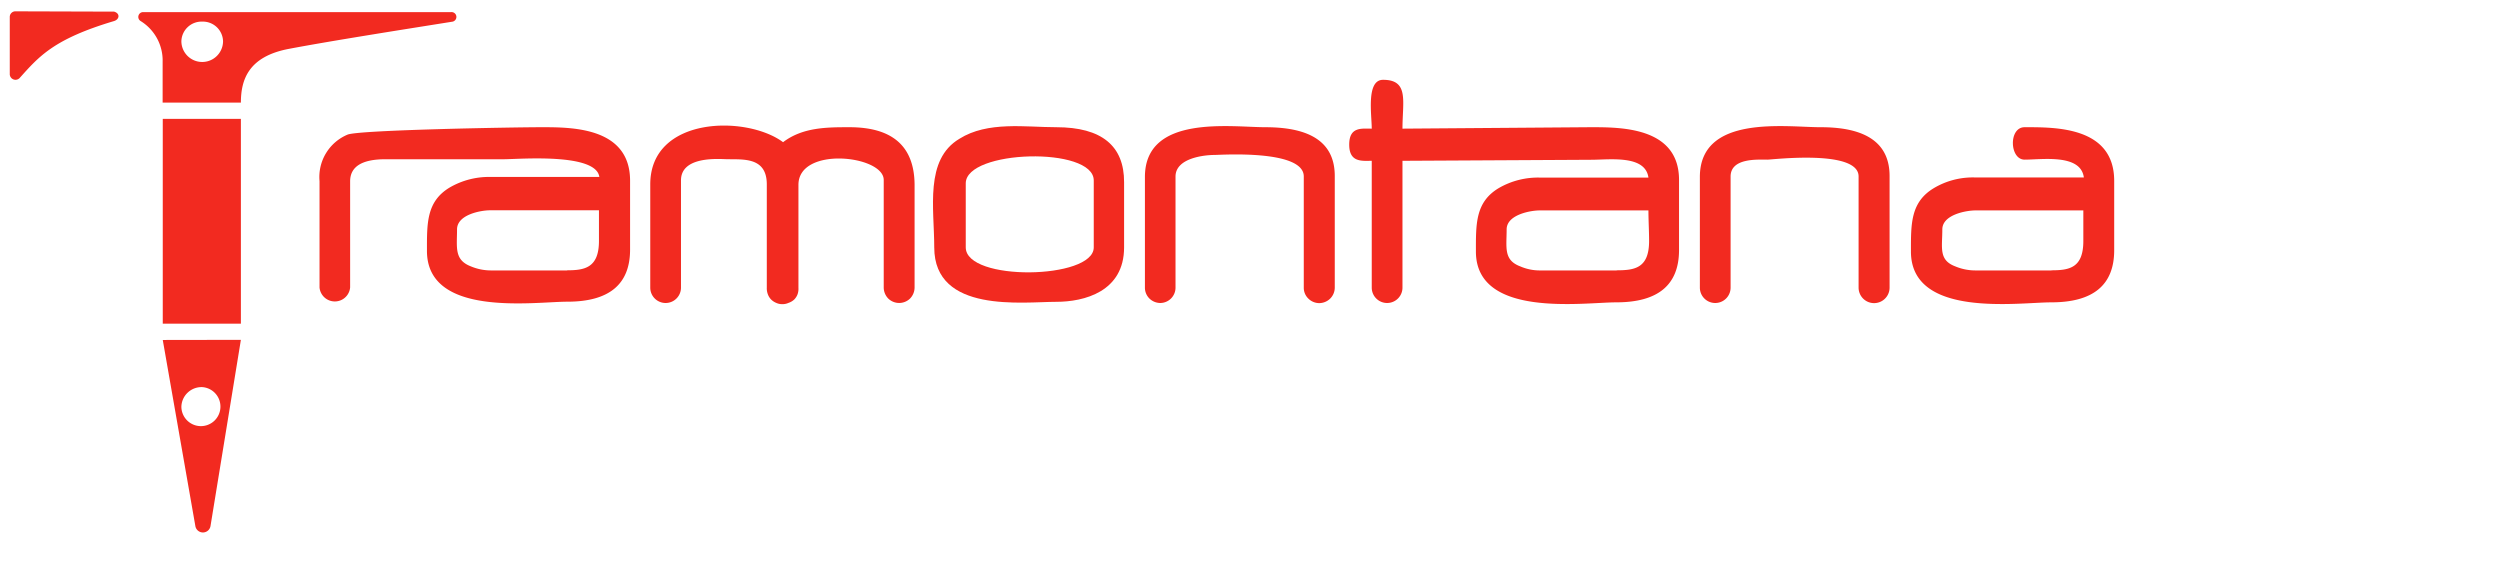 <?xml version="1.0" encoding="UTF-8"?>
<svg xmlns="http://www.w3.org/2000/svg" xmlns:xlink="http://www.w3.org/1999/xlink" id="Слой_1" data-name="Слой 1" viewBox="0 0 192 44">
  <defs>
    <style>.cls-1{fill:none;}.cls-2{clip-path:url(#clip-path);}.cls-3{fill:#f22a20;fill-rule:evenodd;}</style>
    <clipPath id="clip-path">
      <rect class="cls-1" width="192" height="44"></rect>
    </clipPath>
  </defs>
  <g class="cls-2">
    <path class="cls-3" d="M15.53,1.66a1.55,1.55,0,0,1,1.6,1.5,1.6,1.6,0,0,1-3.2,0A1.55,1.55,0,0,1,15.53,1.66Zm0,28.07a1.5,1.5,0,1,1-1.6,1.5A1.55,1.55,0,0,1,15.53,29.73ZM7.71.89,1.19.87a.43.43,0,0,0-.44.43V5.71A.44.44,0,0,0,1.5,6C3,4.33,4.12,3,8.75,1.62c.44-.13.49-.6,0-.73m9.75,7c0-1.76.57-3.55,3.7-4.14,3.28-.62,8.69-1.47,12.51-2.08a.37.37,0,0,0-.06-.74H11a.37.37,0,0,0-.21.68,3.56,3.56,0,0,1,1.7,3.14V7.88h6Zm-6,18.22L15,40.38a.59.59,0,0,0,1.17,0L18.5,26.1Zm6-1.24c0-2.8,0-10.88,0-15.74h-6l0,15.73h6Z"></path>
    <path class="cls-3" d="M41.49,9.77c-1.73,0-13.92.2-14.8.57a3.53,3.53,0,0,0-2.15,3.57v8.17a1.18,1.18,0,0,0,2.35,0V13.93c0-1.13.9-1.7,2.71-1.7,2.8,0,5.6,0,8.41,0h.69c1.15,0,7.08-.51,7.33,1.36H37.71a6,6,0,0,0-3.19.82c-1.78,1.08-1.73,2.76-1.73,4.86,0,5.14,8.26,3.9,10.78,3.9q4.82,0,4.82-4V13.89C48.4,9.7,43.77,9.77,41.49,9.77Zm2.08,11H37.73a4,4,0,0,1-1.56-.31c-1.3-.5-1.07-1.45-1.07-2.84,0-1.16,1.88-1.47,2.53-1.47H46c0,.79,0,1.57,0,2.35,0,2.1-1.13,2.26-2.49,2.26Z"></path>
    <path class="cls-3" d="M65.24,9.77c-1.73,0-3.59,0-5.1,1.15-2.81-2.09-10.2-2-10.2,3.24v7.93a1.18,1.18,0,0,0,2.36,0V13.85c0-1.74,2.49-1.66,3.32-1.63,1.27.06,3.27-.28,3.27,1.94v7.93a1.3,1.3,0,0,0,.07.48,1.12,1.12,0,0,0,.25.42,1.23,1.23,0,0,0,.4.27,1.1,1.1,0,0,0,.47.1,1.12,1.12,0,0,0,.48-.1A1.19,1.19,0,0,0,61,23a1.14,1.14,0,0,0,.26-.42,1.29,1.29,0,0,0,.06-.48V14.2c0-3,6.55-2.27,6.55-.38v8.27a1.22,1.22,0,0,0,.35.84,1.2,1.2,0,0,0,1.67,0,1.22,1.22,0,0,0,.35-.84V14.15Q70.19,9.77,65.24,9.77Z"></path>
    <path class="cls-3" d="M155.49,9.77c-1.24,0-1.16,2.49,0,2.49,1.36,0,4.31-.46,4.55,1.37h-8.33a5.84,5.84,0,0,0-3.21.83c-1.78,1.08-1.74,2.76-1.74,4.86,0,5.14,8.27,3.9,10.78,3.9q4.83,0,4.83-4V13.89C162.37,9.7,157.8,9.77,155.49,9.77Zm2.08,11h-5.84a4,4,0,0,1-1.56-.31c-1.3-.49-1-1.44-1-2.84,0-1.15,1.88-1.46,2.54-1.46H160c0,.78,0,1.57,0,2.35,0,2.09-1.1,2.25-2.48,2.25Z"></path>
    <path class="cls-3" d="M81.12,9.77c-2.35,0-5.27-.48-7.44.89C71,12.26,71.75,16,71.75,19c0,5.09,6.82,4.18,9.37,4.18,2.13,0,5.21-.77,5.21-4.18v-5C86.34,11.2,84.61,9.77,81.12,9.77ZM84,19c0,2.47-9.83,2.64-9.83,0V14.08c0-2.59,9.83-2.85,9.83-.22Z"></path>
    <path class="cls-3" d="M139.81,9.77c-2.65,0-9.26-1-9.26,3.82v8.5a1.18,1.18,0,0,0,2.36,0V13.56c0-1.44,2.06-1.3,2.83-1.3.41,0,7-.8,7,1.29v8.54a1.19,1.19,0,0,0,2.38,0V13.56Q145.15,9.76,139.81,9.77Z"></path>
    <path class="cls-3" d="M122.08,9.77l-14.37.11c0-2.1.52-3.75-1.49-3.75-1.31,0-.87,2.68-.87,3.75-.78,0-1.73-.16-1.73,1.23s1,1.24,1.73,1.24v9.74a1.18,1.18,0,0,0,2.36,0V12.35l14.5-.08h0c1.42,0,4.15-.39,4.39,1.37H118.3a6,6,0,0,0-3.22.82c-1.78,1.08-1.73,2.76-1.73,4.86,0,5.14,8.26,3.9,10.78,3.9q4.81,0,4.82-4V13.89C129,9.7,124.38,9.77,122.08,9.77Zm2.08,11h-5.85a3.77,3.77,0,0,1-1.55-.31c-1.3-.49-1.05-1.44-1.05-2.84,0-1.15,1.88-1.46,2.53-1.46h8.36c0,.78.05,1.57.05,2.35,0,2.09-1.11,2.25-2.5,2.25Z"></path>
    <path class="cls-3" d="M97.18,9.77c-2.64,0-9.25-1-9.25,3.82v8.5a1.17,1.17,0,0,0,.34.83,1.21,1.21,0,0,0,.84.35,1.18,1.18,0,0,0,1.17-1.18V13.56c0-1.44,2.25-1.66,3-1.66.41,0,6.85-.44,6.85,1.65v8.54a1.15,1.15,0,0,0,.35.84,1.19,1.19,0,0,0,.84.35,1.22,1.22,0,0,0,.84-.35,1.19,1.19,0,0,0,.35-.84V13.56C102.53,11,100.74,9.77,97.18,9.77Z"></path>
  </g>
</svg>
